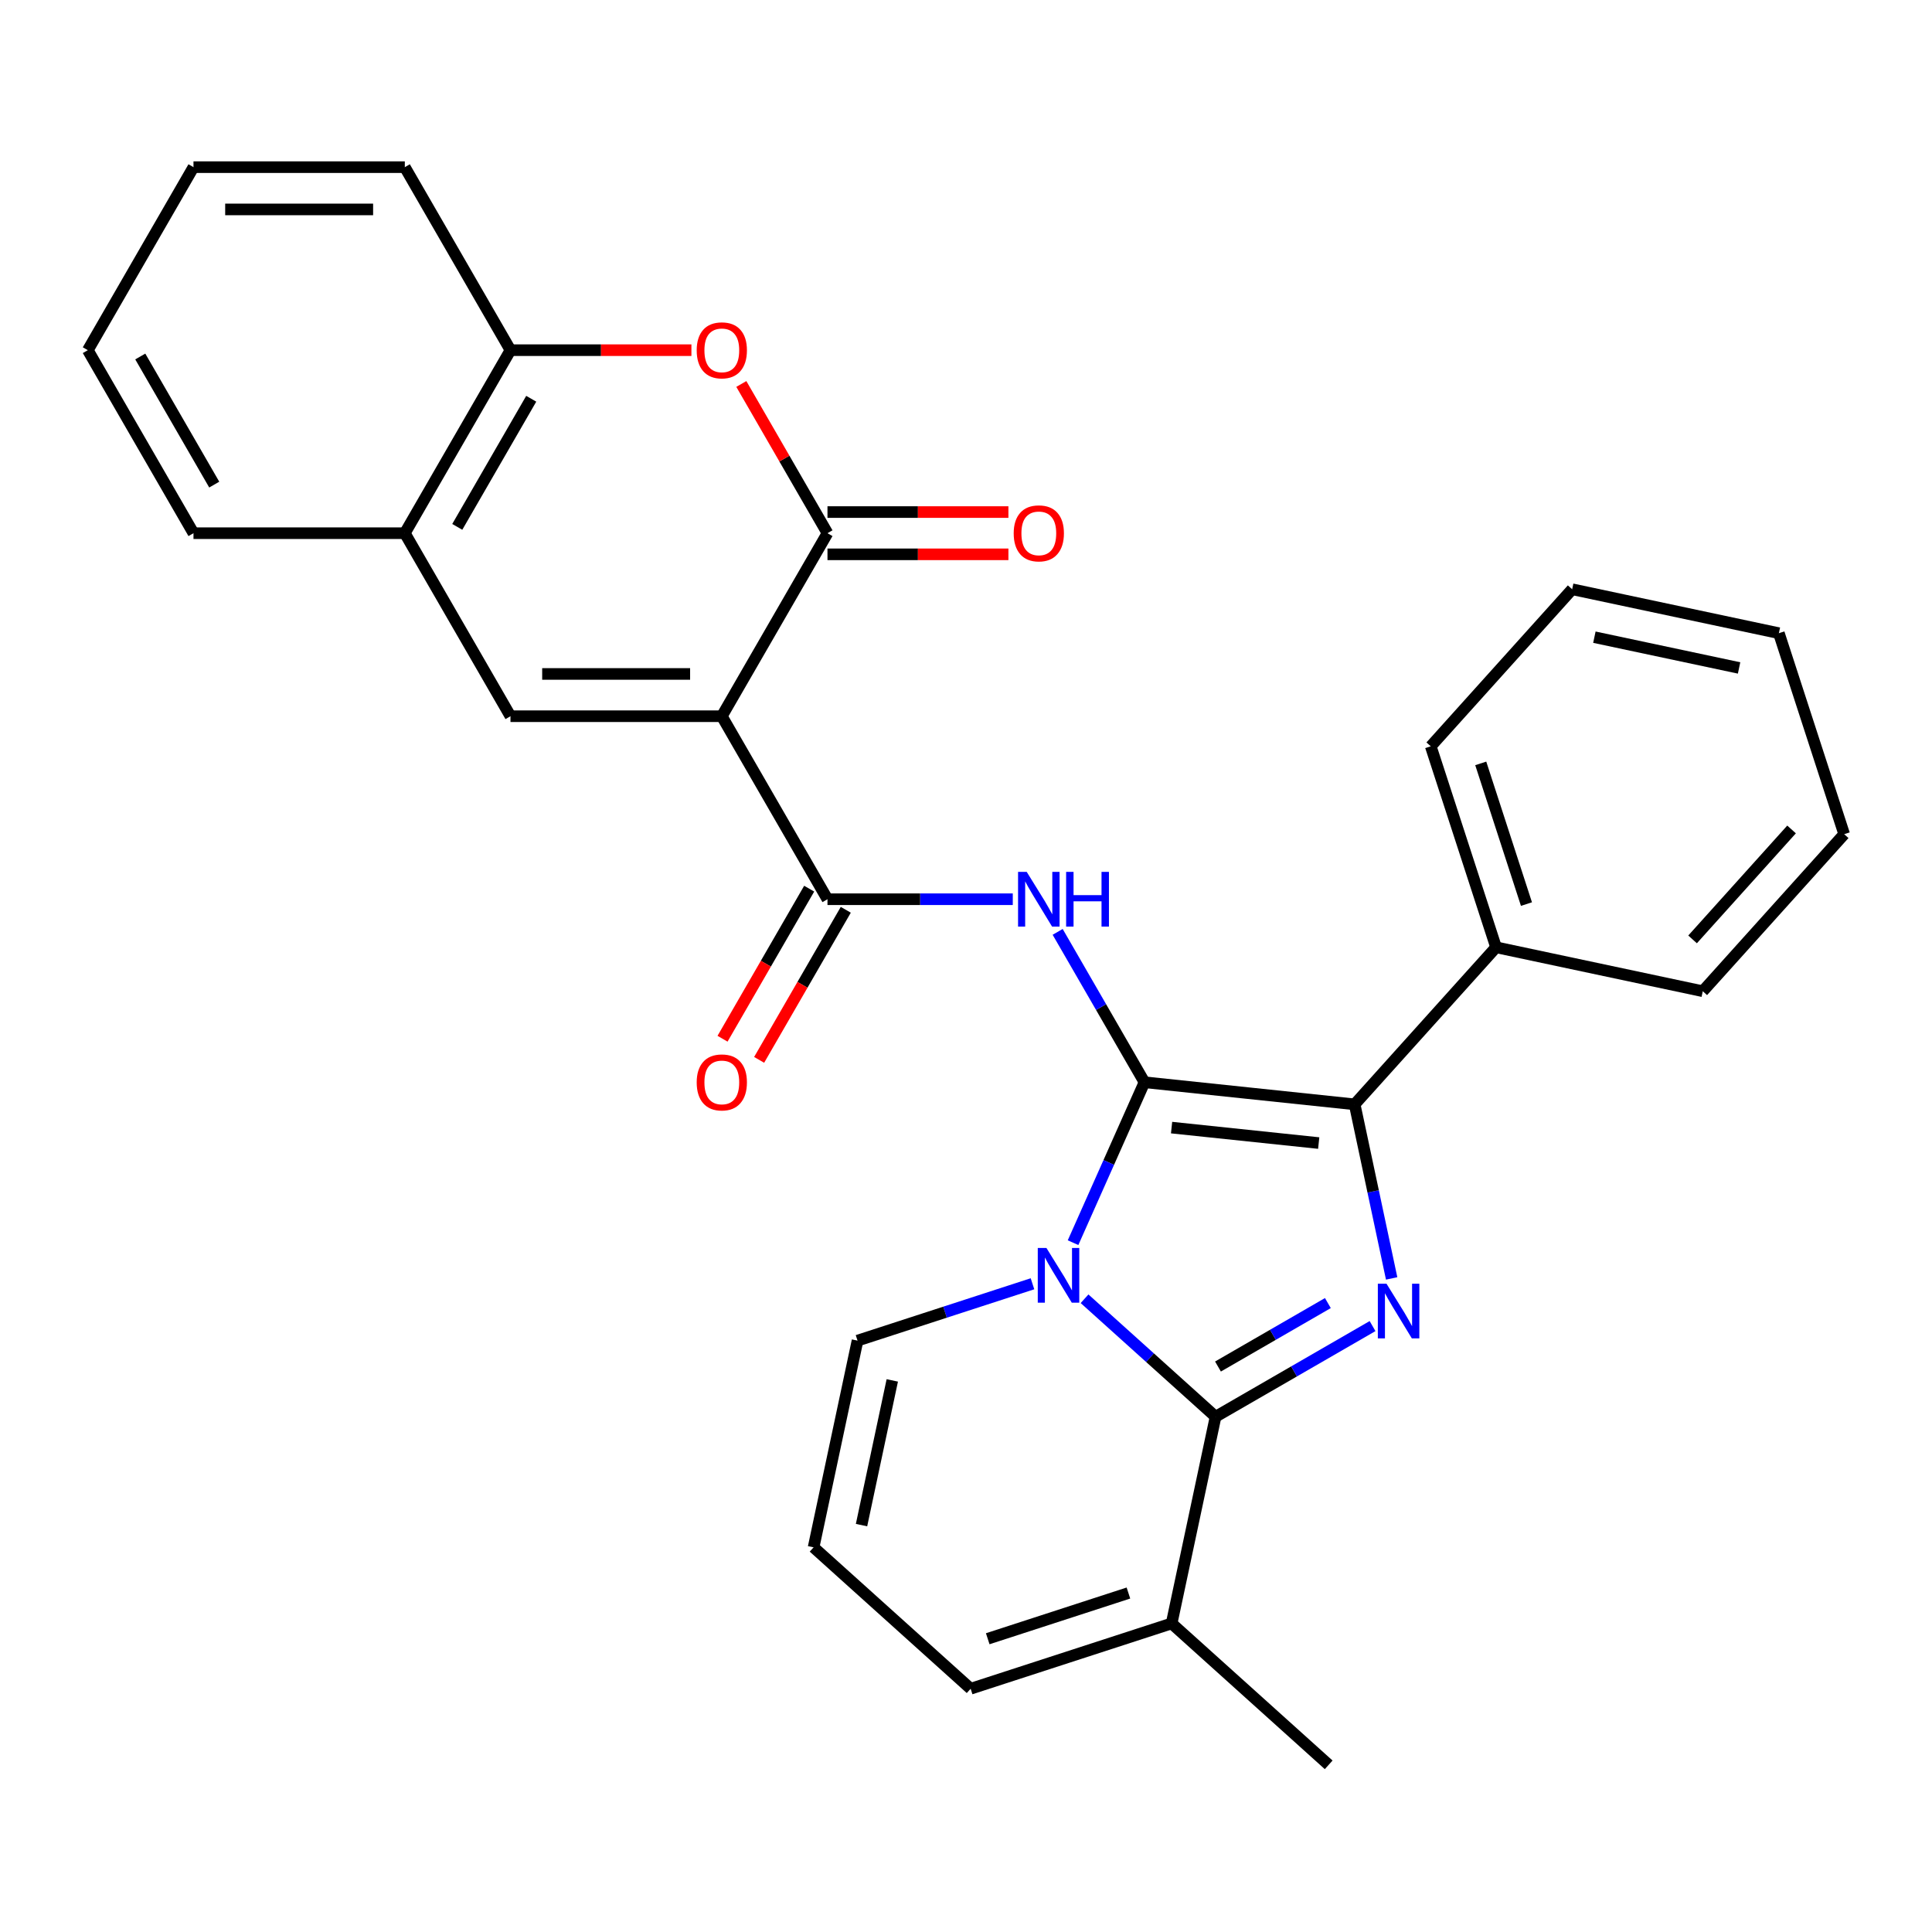 <?xml version='1.0' encoding='iso-8859-1'?>
<svg version='1.1' baseProfile='full'
              xmlns='http://www.w3.org/2000/svg'
                      xmlns:rdkit='http://www.rdkit.org/xml'
                      xmlns:xlink='http://www.w3.org/1999/xlink'
                  xml:space='preserve'
width='1000px' height='1000px' viewBox='0 0 1000 1000'>
<!-- END OF HEADER -->
<rect style='opacity:1.0;fill:#FFFFFF;stroke:none' width='1000' height='1000' x='0' y='0'> </rect>
<path class='bond-0' d='M 592.379,560.171 L 573.895,601.688' style='fill:none;fill-rule:evenodd;stroke:#000000;stroke-width:6px;stroke-linecap:butt;stroke-linejoin:miter;stroke-opacity:1' />
<path class='bond-0' d='M 573.895,601.688 L 555.41,643.205' style='fill:none;fill-rule:evenodd;stroke:#0000FF;stroke-width:6px;stroke-linecap:butt;stroke-linejoin:miter;stroke-opacity:1' />
<path class='bond-4' d='M 592.379,560.171 L 701.165,571.605' style='fill:none;fill-rule:evenodd;stroke:#000000;stroke-width:6px;stroke-linecap:butt;stroke-linejoin:miter;stroke-opacity:1' />
<path class='bond-4' d='M 606.41,583.643 L 682.561,591.647' style='fill:none;fill-rule:evenodd;stroke:#000000;stroke-width:6px;stroke-linecap:butt;stroke-linejoin:miter;stroke-opacity:1' />
<path class='bond-5' d='M 592.379,560.171 L 569.91,521.253' style='fill:none;fill-rule:evenodd;stroke:#000000;stroke-width:6px;stroke-linecap:butt;stroke-linejoin:miter;stroke-opacity:1' />
<path class='bond-5' d='M 569.91,521.253 L 547.441,482.336' style='fill:none;fill-rule:evenodd;stroke:#0000FF;stroke-width:6px;stroke-linecap:butt;stroke-linejoin:miter;stroke-opacity:1' />
<path class='bond-1' d='M 561.363,672.232 L 595.27,702.762' style='fill:none;fill-rule:evenodd;stroke:#0000FF;stroke-width:6px;stroke-linecap:butt;stroke-linejoin:miter;stroke-opacity:1' />
<path class='bond-1' d='M 595.27,702.762 L 629.177,733.292' style='fill:none;fill-rule:evenodd;stroke:#000000;stroke-width:6px;stroke-linecap:butt;stroke-linejoin:miter;stroke-opacity:1' />
<path class='bond-13' d='M 534.414,664.477 L 489.136,679.189' style='fill:none;fill-rule:evenodd;stroke:#0000FF;stroke-width:6px;stroke-linecap:butt;stroke-linejoin:miter;stroke-opacity:1' />
<path class='bond-13' d='M 489.136,679.189 L 443.857,693.901' style='fill:none;fill-rule:evenodd;stroke:#000000;stroke-width:6px;stroke-linecap:butt;stroke-linejoin:miter;stroke-opacity:1' />
<path class='bond-10' d='M 629.177,733.292 L 606.435,840.287' style='fill:none;fill-rule:evenodd;stroke:#000000;stroke-width:6px;stroke-linecap:butt;stroke-linejoin:miter;stroke-opacity:1' />
<path class='bond-29' d='M 629.177,733.292 L 669.805,709.836' style='fill:none;fill-rule:evenodd;stroke:#000000;stroke-width:6px;stroke-linecap:butt;stroke-linejoin:miter;stroke-opacity:1' />
<path class='bond-29' d='M 669.805,709.836 L 710.433,686.379' style='fill:none;fill-rule:evenodd;stroke:#0000FF;stroke-width:6px;stroke-linecap:butt;stroke-linejoin:miter;stroke-opacity:1' />
<path class='bond-29' d='M 630.427,707.309 L 658.867,690.89' style='fill:none;fill-rule:evenodd;stroke:#000000;stroke-width:6px;stroke-linecap:butt;stroke-linejoin:miter;stroke-opacity:1' />
<path class='bond-29' d='M 658.867,690.89 L 687.306,674.47' style='fill:none;fill-rule:evenodd;stroke:#0000FF;stroke-width:6px;stroke-linecap:butt;stroke-linejoin:miter;stroke-opacity:1' />
<path class='bond-2' d='M 373.609,370.711 L 428.302,465.441' style='fill:none;fill-rule:evenodd;stroke:#000000;stroke-width:6px;stroke-linecap:butt;stroke-linejoin:miter;stroke-opacity:1' />
<path class='bond-6' d='M 373.609,370.711 L 428.302,275.981' style='fill:none;fill-rule:evenodd;stroke:#000000;stroke-width:6px;stroke-linecap:butt;stroke-linejoin:miter;stroke-opacity:1' />
<path class='bond-8' d='M 373.609,370.711 L 264.224,370.711' style='fill:none;fill-rule:evenodd;stroke:#000000;stroke-width:6px;stroke-linecap:butt;stroke-linejoin:miter;stroke-opacity:1' />
<path class='bond-8' d='M 357.202,348.834 L 280.632,348.834' style='fill:none;fill-rule:evenodd;stroke:#000000;stroke-width:6px;stroke-linecap:butt;stroke-linejoin:miter;stroke-opacity:1' />
<path class='bond-3' d='M 720.316,661.705 L 710.741,616.655' style='fill:none;fill-rule:evenodd;stroke:#0000FF;stroke-width:6px;stroke-linecap:butt;stroke-linejoin:miter;stroke-opacity:1' />
<path class='bond-3' d='M 710.741,616.655 L 701.165,571.605' style='fill:none;fill-rule:evenodd;stroke:#000000;stroke-width:6px;stroke-linecap:butt;stroke-linejoin:miter;stroke-opacity:1' />
<path class='bond-14' d='M 701.165,571.605 L 774.358,490.316' style='fill:none;fill-rule:evenodd;stroke:#000000;stroke-width:6px;stroke-linecap:butt;stroke-linejoin:miter;stroke-opacity:1' />
<path class='bond-7' d='M 524.212,465.441 L 476.257,465.441' style='fill:none;fill-rule:evenodd;stroke:#0000FF;stroke-width:6px;stroke-linecap:butt;stroke-linejoin:miter;stroke-opacity:1' />
<path class='bond-7' d='M 476.257,465.441 L 428.302,465.441' style='fill:none;fill-rule:evenodd;stroke:#000000;stroke-width:6px;stroke-linecap:butt;stroke-linejoin:miter;stroke-opacity:1' />
<path class='bond-9' d='M 428.302,275.981 L 406.006,237.363' style='fill:none;fill-rule:evenodd;stroke:#000000;stroke-width:6px;stroke-linecap:butt;stroke-linejoin:miter;stroke-opacity:1' />
<path class='bond-9' d='M 406.006,237.363 L 383.71,198.745' style='fill:none;fill-rule:evenodd;stroke:#FF0000;stroke-width:6px;stroke-linecap:butt;stroke-linejoin:miter;stroke-opacity:1' />
<path class='bond-16' d='M 428.302,286.919 L 475.127,286.919' style='fill:none;fill-rule:evenodd;stroke:#000000;stroke-width:6px;stroke-linecap:butt;stroke-linejoin:miter;stroke-opacity:1' />
<path class='bond-16' d='M 475.127,286.919 L 521.952,286.919' style='fill:none;fill-rule:evenodd;stroke:#FF0000;stroke-width:6px;stroke-linecap:butt;stroke-linejoin:miter;stroke-opacity:1' />
<path class='bond-16' d='M 428.302,265.042 L 475.127,265.042' style='fill:none;fill-rule:evenodd;stroke:#000000;stroke-width:6px;stroke-linecap:butt;stroke-linejoin:miter;stroke-opacity:1' />
<path class='bond-16' d='M 475.127,265.042 L 521.952,265.042' style='fill:none;fill-rule:evenodd;stroke:#FF0000;stroke-width:6px;stroke-linecap:butt;stroke-linejoin:miter;stroke-opacity:1' />
<path class='bond-17' d='M 418.829,459.972 L 396.406,498.81' style='fill:none;fill-rule:evenodd;stroke:#000000;stroke-width:6px;stroke-linecap:butt;stroke-linejoin:miter;stroke-opacity:1' />
<path class='bond-17' d='M 396.406,498.81 L 373.983,537.647' style='fill:none;fill-rule:evenodd;stroke:#FF0000;stroke-width:6px;stroke-linecap:butt;stroke-linejoin:miter;stroke-opacity:1' />
<path class='bond-17' d='M 437.775,470.91 L 415.352,509.748' style='fill:none;fill-rule:evenodd;stroke:#000000;stroke-width:6px;stroke-linecap:butt;stroke-linejoin:miter;stroke-opacity:1' />
<path class='bond-17' d='M 415.352,509.748 L 392.929,548.586' style='fill:none;fill-rule:evenodd;stroke:#FF0000;stroke-width:6px;stroke-linecap:butt;stroke-linejoin:miter;stroke-opacity:1' />
<path class='bond-11' d='M 264.224,370.711 L 209.532,275.981' style='fill:none;fill-rule:evenodd;stroke:#000000;stroke-width:6px;stroke-linecap:butt;stroke-linejoin:miter;stroke-opacity:1' />
<path class='bond-32' d='M 357.875,181.251 L 311.05,181.251' style='fill:none;fill-rule:evenodd;stroke:#FF0000;stroke-width:6px;stroke-linecap:butt;stroke-linejoin:miter;stroke-opacity:1' />
<path class='bond-32' d='M 311.05,181.251 L 264.224,181.251' style='fill:none;fill-rule:evenodd;stroke:#000000;stroke-width:6px;stroke-linecap:butt;stroke-linejoin:miter;stroke-opacity:1' />
<path class='bond-19' d='M 606.435,840.287 L 687.724,913.48' style='fill:none;fill-rule:evenodd;stroke:#000000;stroke-width:6px;stroke-linecap:butt;stroke-linejoin:miter;stroke-opacity:1' />
<path class='bond-30' d='M 606.435,840.287 L 502.404,874.089' style='fill:none;fill-rule:evenodd;stroke:#000000;stroke-width:6px;stroke-linecap:butt;stroke-linejoin:miter;stroke-opacity:1' />
<path class='bond-30' d='M 584.07,824.551 L 511.248,848.212' style='fill:none;fill-rule:evenodd;stroke:#000000;stroke-width:6px;stroke-linecap:butt;stroke-linejoin:miter;stroke-opacity:1' />
<path class='bond-12' d='M 209.532,275.981 L 264.224,181.251' style='fill:none;fill-rule:evenodd;stroke:#000000;stroke-width:6px;stroke-linecap:butt;stroke-linejoin:miter;stroke-opacity:1' />
<path class='bond-12' d='M 236.682,272.71 L 274.967,206.399' style='fill:none;fill-rule:evenodd;stroke:#000000;stroke-width:6px;stroke-linecap:butt;stroke-linejoin:miter;stroke-opacity:1' />
<path class='bond-20' d='M 209.532,275.981 L 100.147,275.981' style='fill:none;fill-rule:evenodd;stroke:#000000;stroke-width:6px;stroke-linecap:butt;stroke-linejoin:miter;stroke-opacity:1' />
<path class='bond-21' d='M 264.224,181.251 L 209.532,86.52' style='fill:none;fill-rule:evenodd;stroke:#000000;stroke-width:6px;stroke-linecap:butt;stroke-linejoin:miter;stroke-opacity:1' />
<path class='bond-15' d='M 443.857,693.901 L 421.115,800.896' style='fill:none;fill-rule:evenodd;stroke:#000000;stroke-width:6px;stroke-linecap:butt;stroke-linejoin:miter;stroke-opacity:1' />
<path class='bond-15' d='M 461.845,714.499 L 445.925,789.395' style='fill:none;fill-rule:evenodd;stroke:#000000;stroke-width:6px;stroke-linecap:butt;stroke-linejoin:miter;stroke-opacity:1' />
<path class='bond-22' d='M 774.358,490.316 L 740.556,386.285' style='fill:none;fill-rule:evenodd;stroke:#000000;stroke-width:6px;stroke-linecap:butt;stroke-linejoin:miter;stroke-opacity:1' />
<path class='bond-22' d='M 790.094,467.951 L 766.433,395.129' style='fill:none;fill-rule:evenodd;stroke:#000000;stroke-width:6px;stroke-linecap:butt;stroke-linejoin:miter;stroke-opacity:1' />
<path class='bond-23' d='M 774.358,490.316 L 881.353,513.059' style='fill:none;fill-rule:evenodd;stroke:#000000;stroke-width:6px;stroke-linecap:butt;stroke-linejoin:miter;stroke-opacity:1' />
<path class='bond-18' d='M 421.115,800.896 L 502.404,874.089' style='fill:none;fill-rule:evenodd;stroke:#000000;stroke-width:6px;stroke-linecap:butt;stroke-linejoin:miter;stroke-opacity:1' />
<path class='bond-25' d='M 100.147,275.981 L 45.455,181.251' style='fill:none;fill-rule:evenodd;stroke:#000000;stroke-width:6px;stroke-linecap:butt;stroke-linejoin:miter;stroke-opacity:1' />
<path class='bond-25' d='M 110.889,250.833 L 72.605,184.522' style='fill:none;fill-rule:evenodd;stroke:#000000;stroke-width:6px;stroke-linecap:butt;stroke-linejoin:miter;stroke-opacity:1' />
<path class='bond-33' d='M 209.532,86.52 L 100.147,86.52' style='fill:none;fill-rule:evenodd;stroke:#000000;stroke-width:6px;stroke-linecap:butt;stroke-linejoin:miter;stroke-opacity:1' />
<path class='bond-33' d='M 193.124,108.397 L 116.555,108.397' style='fill:none;fill-rule:evenodd;stroke:#000000;stroke-width:6px;stroke-linecap:butt;stroke-linejoin:miter;stroke-opacity:1' />
<path class='bond-26' d='M 740.556,386.285 L 813.749,304.996' style='fill:none;fill-rule:evenodd;stroke:#000000;stroke-width:6px;stroke-linecap:butt;stroke-linejoin:miter;stroke-opacity:1' />
<path class='bond-27' d='M 881.353,513.059 L 954.545,431.77' style='fill:none;fill-rule:evenodd;stroke:#000000;stroke-width:6px;stroke-linecap:butt;stroke-linejoin:miter;stroke-opacity:1' />
<path class='bond-27' d='M 876.074,486.227 L 927.309,429.324' style='fill:none;fill-rule:evenodd;stroke:#000000;stroke-width:6px;stroke-linecap:butt;stroke-linejoin:miter;stroke-opacity:1' />
<path class='bond-24' d='M 100.147,86.52 L 45.455,181.251' style='fill:none;fill-rule:evenodd;stroke:#000000;stroke-width:6px;stroke-linecap:butt;stroke-linejoin:miter;stroke-opacity:1' />
<path class='bond-31' d='M 813.749,304.996 L 920.744,327.738' style='fill:none;fill-rule:evenodd;stroke:#000000;stroke-width:6px;stroke-linecap:butt;stroke-linejoin:miter;stroke-opacity:1' />
<path class='bond-31' d='M 825.25,329.806 L 900.146,345.726' style='fill:none;fill-rule:evenodd;stroke:#000000;stroke-width:6px;stroke-linecap:butt;stroke-linejoin:miter;stroke-opacity:1' />
<path class='bond-28' d='M 954.545,431.77 L 920.744,327.738' style='fill:none;fill-rule:evenodd;stroke:#000000;stroke-width:6px;stroke-linecap:butt;stroke-linejoin:miter;stroke-opacity:1' />
<path  class='atom-1' d='M 541.629 645.939
L 550.909 660.939
Q 551.829 662.419, 553.309 665.099
Q 554.789 667.779, 554.869 667.939
L 554.869 645.939
L 558.629 645.939
L 558.629 674.259
L 554.749 674.259
L 544.789 657.859
Q 543.629 655.939, 542.389 653.739
Q 541.189 651.539, 540.829 650.859
L 540.829 674.259
L 537.149 674.259
L 537.149 645.939
L 541.629 645.939
' fill='#0000FF'/>
<path  class='atom-4' d='M 717.648 664.44
L 726.928 679.44
Q 727.848 680.92, 729.328 683.6
Q 730.808 686.28, 730.888 686.44
L 730.888 664.44
L 734.648 664.44
L 734.648 692.76
L 730.768 692.76
L 720.808 676.36
Q 719.648 674.44, 718.408 672.24
Q 717.208 670.04, 716.848 669.36
L 716.848 692.76
L 713.168 692.76
L 713.168 664.44
L 717.648 664.44
' fill='#0000FF'/>
<path  class='atom-6' d='M 531.427 451.281
L 540.707 466.281
Q 541.627 467.761, 543.107 470.441
Q 544.587 473.121, 544.667 473.281
L 544.667 451.281
L 548.427 451.281
L 548.427 479.601
L 544.547 479.601
L 534.587 463.201
Q 533.427 461.281, 532.187 459.081
Q 530.987 456.881, 530.627 456.201
L 530.627 479.601
L 526.947 479.601
L 526.947 451.281
L 531.427 451.281
' fill='#0000FF'/>
<path  class='atom-6' d='M 551.827 451.281
L 555.667 451.281
L 555.667 463.321
L 570.147 463.321
L 570.147 451.281
L 573.987 451.281
L 573.987 479.601
L 570.147 479.601
L 570.147 466.521
L 555.667 466.521
L 555.667 479.601
L 551.827 479.601
L 551.827 451.281
' fill='#0000FF'/>
<path  class='atom-10' d='M 360.609 181.331
Q 360.609 174.531, 363.969 170.731
Q 367.329 166.931, 373.609 166.931
Q 379.889 166.931, 383.249 170.731
Q 386.609 174.531, 386.609 181.331
Q 386.609 188.211, 383.209 192.131
Q 379.809 196.011, 373.609 196.011
Q 367.369 196.011, 363.969 192.131
Q 360.609 188.251, 360.609 181.331
M 373.609 192.811
Q 377.929 192.811, 380.249 189.931
Q 382.609 187.011, 382.609 181.331
Q 382.609 175.771, 380.249 172.971
Q 377.929 170.131, 373.609 170.131
Q 369.289 170.131, 366.929 172.931
Q 364.609 175.731, 364.609 181.331
Q 364.609 187.051, 366.929 189.931
Q 369.289 192.811, 373.609 192.811
' fill='#FF0000'/>
<path  class='atom-17' d='M 524.687 276.061
Q 524.687 269.261, 528.047 265.461
Q 531.407 261.661, 537.687 261.661
Q 543.967 261.661, 547.327 265.461
Q 550.687 269.261, 550.687 276.061
Q 550.687 282.941, 547.287 286.861
Q 543.887 290.741, 537.687 290.741
Q 531.447 290.741, 528.047 286.861
Q 524.687 282.981, 524.687 276.061
M 537.687 287.541
Q 542.007 287.541, 544.327 284.661
Q 546.687 281.741, 546.687 276.061
Q 546.687 270.501, 544.327 267.701
Q 542.007 264.861, 537.687 264.861
Q 533.367 264.861, 531.007 267.661
Q 528.687 270.461, 528.687 276.061
Q 528.687 281.781, 531.007 284.661
Q 533.367 287.541, 537.687 287.541
' fill='#FF0000'/>
<path  class='atom-18' d='M 360.609 560.251
Q 360.609 553.451, 363.969 549.651
Q 367.329 545.851, 373.609 545.851
Q 379.889 545.851, 383.249 549.651
Q 386.609 553.451, 386.609 560.251
Q 386.609 567.131, 383.209 571.051
Q 379.809 574.931, 373.609 574.931
Q 367.369 574.931, 363.969 571.051
Q 360.609 567.171, 360.609 560.251
M 373.609 571.731
Q 377.929 571.731, 380.249 568.851
Q 382.609 565.931, 382.609 560.251
Q 382.609 554.691, 380.249 551.891
Q 377.929 549.051, 373.609 549.051
Q 369.289 549.051, 366.929 551.851
Q 364.609 554.651, 364.609 560.251
Q 364.609 565.971, 366.929 568.851
Q 369.289 571.731, 373.609 571.731
' fill='#FF0000'/>
</svg>
